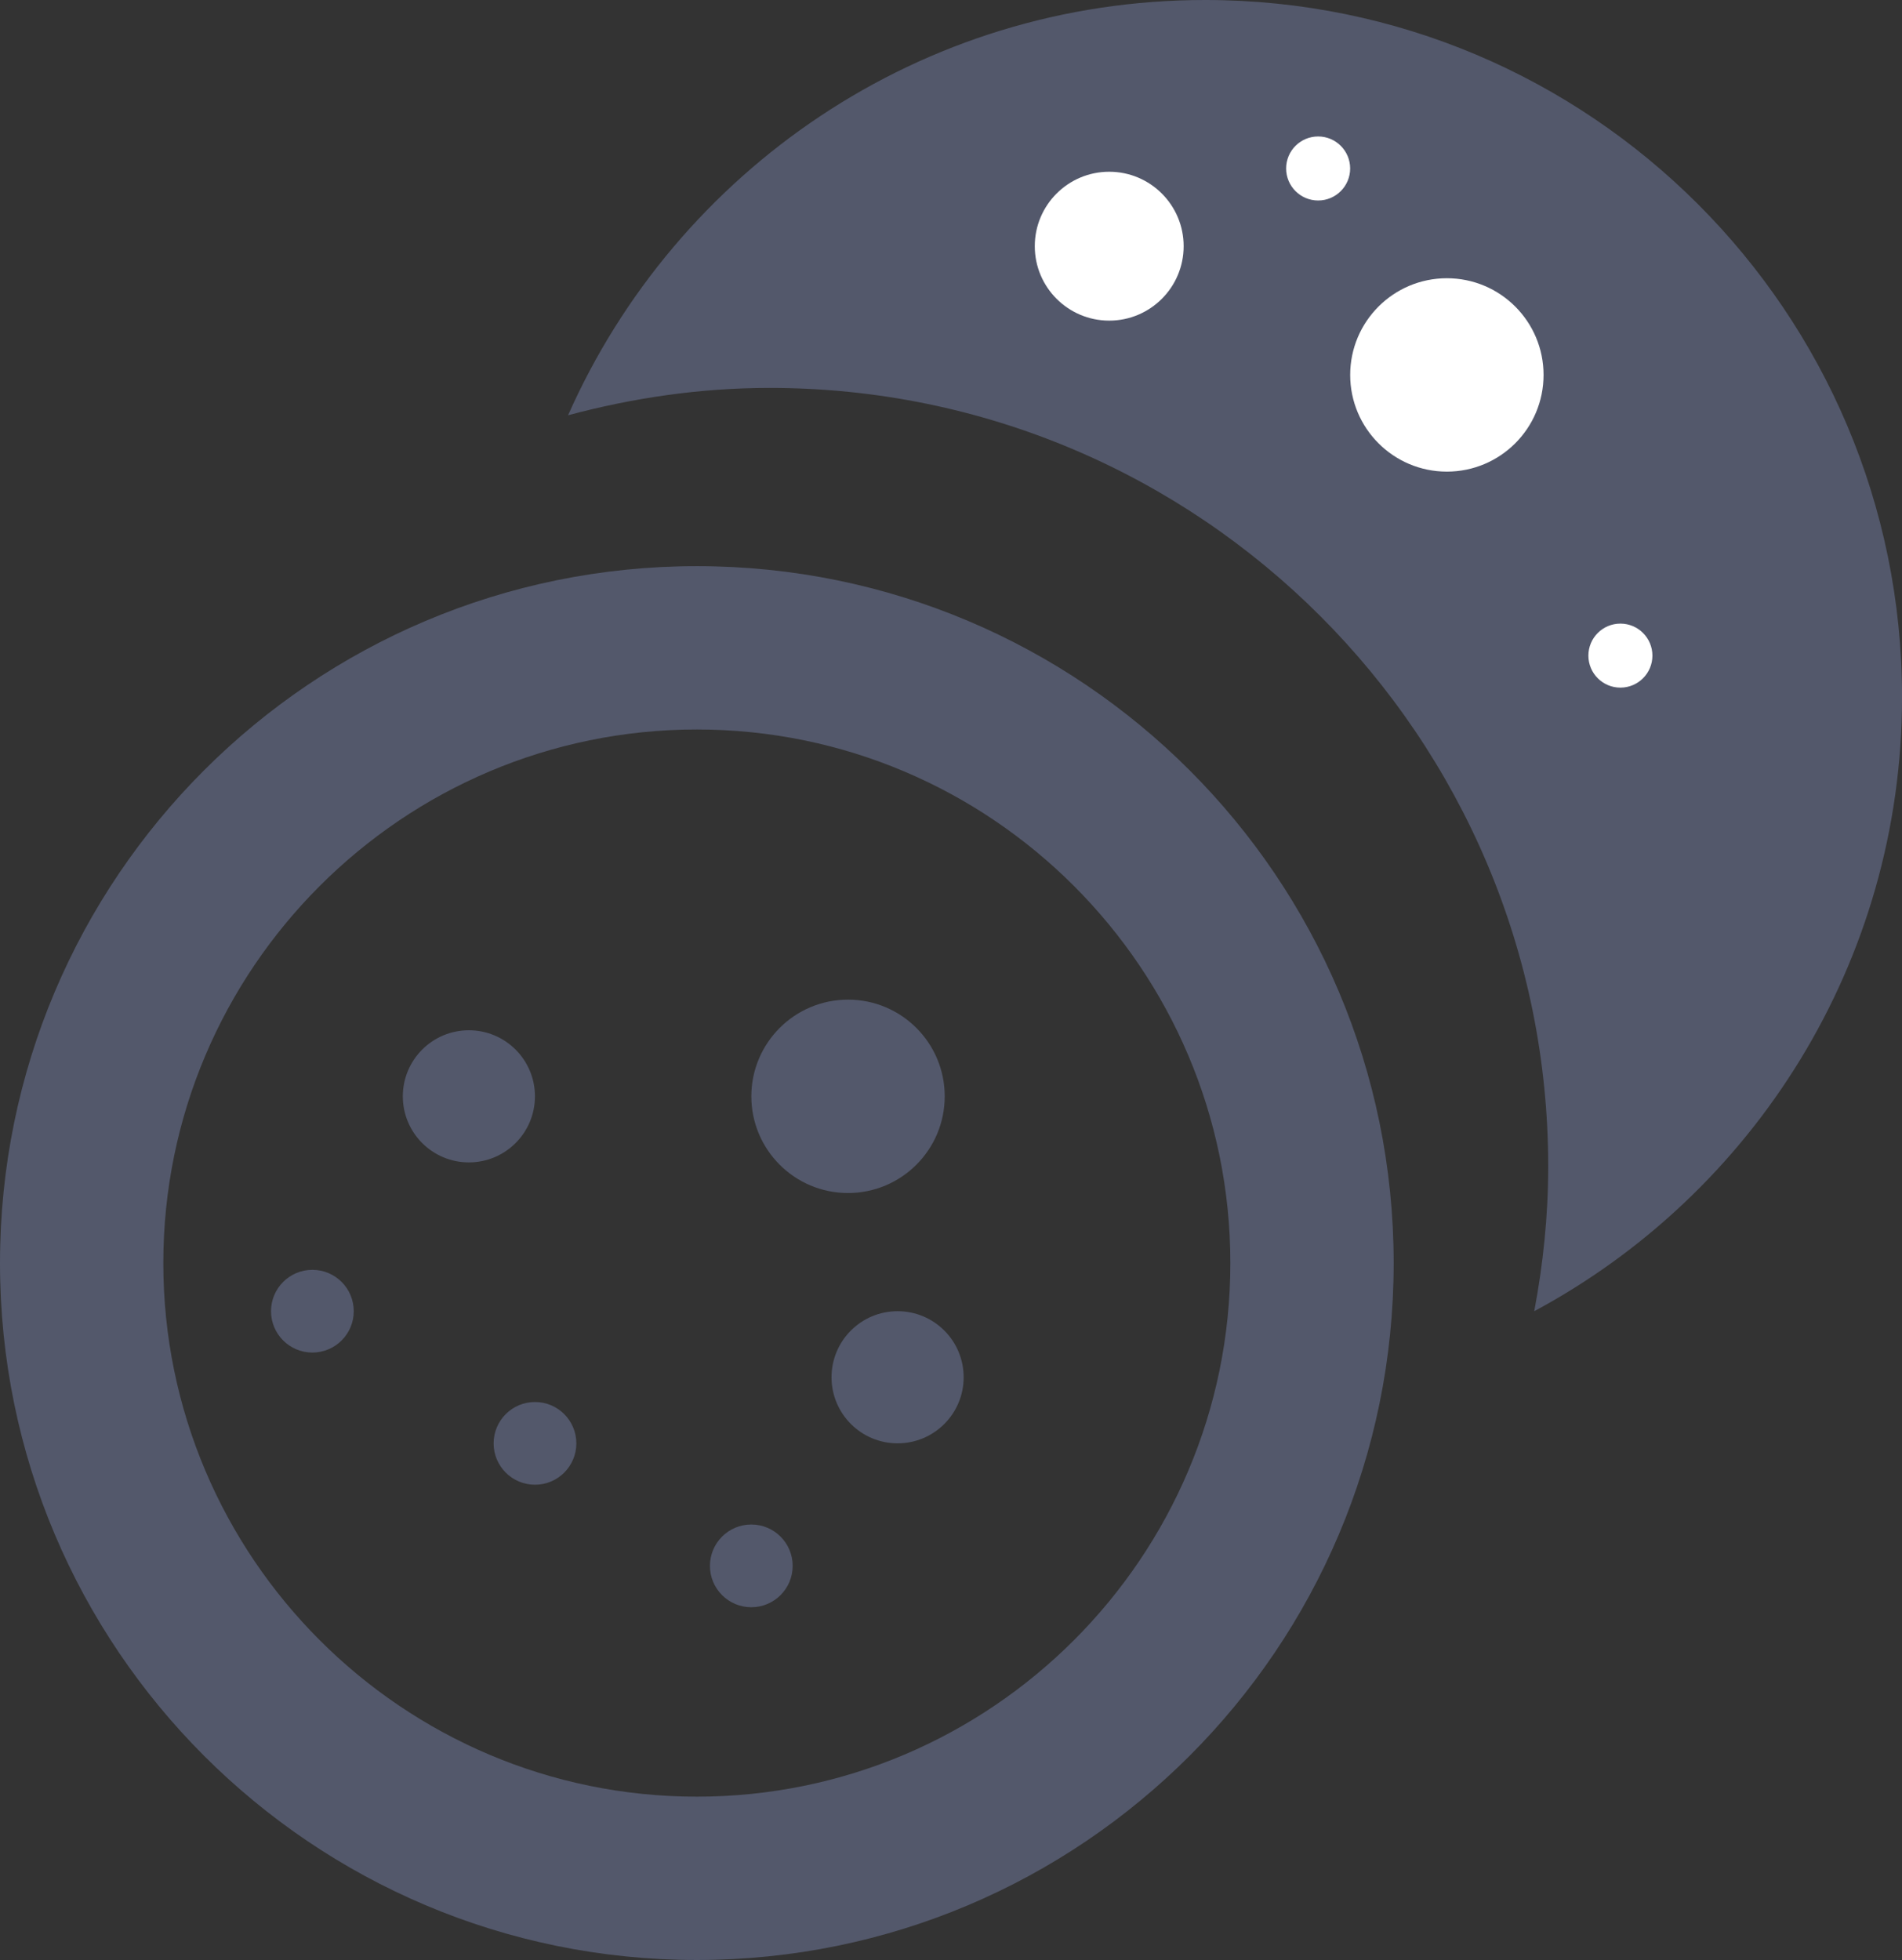 <?xml version="1.0" encoding="UTF-8" standalone="no"?>
<svg
   xmlns:dc="http://purl.org/dc/elements/1.1/"
   xmlns:cc="http://creativecommons.org/ns#"
   xmlns:rdf="http://www.w3.org/1999/02/22-rdf-syntax-ns#"
   xmlns:svg="http://www.w3.org/2000/svg"
   xmlns="http://www.w3.org/2000/svg"
   xmlns:sodipodi="http://sodipodi.sourceforge.net/DTD/sodipodi-0.dtd"
   xmlns:inkscape="http://www.inkscape.org/namespaces/inkscape"
   width="46.584"
   height="48"
   viewBox="0 0 46.584 48"
   version="1.1"
   id="svg26"
   sodipodi:docname="cookies_logo.svg"
   inkscape:version="0.92.1 r15371">
  <rect x="0" y="0" width="46.584" height="48" fill="#333333" stroke="none"/>
  <defs
     id="defs30" />
  <sodipodi:namedview
     pagecolor="#ffffff"
     bordercolor="#666666"
     borderopacity="1"
     objecttolerance="10"
     gridtolerance="10"
     guidetolerance="10"
     inkscape:pageopacity="0"
     inkscape:pageshadow="2"
     inkscape:window-width="1216"
     inkscape:window-height="1172"
     id="namedview28"
     showgrid="false"
     inkscape:zoom="4.9166667"
     inkscape:cx="23.292"
     inkscape:cy="24"
     inkscape:window-x="2760"
     inkscape:window-y="334"
     inkscape:window-maximized="0"
     inkscape:current-layer="svg26" />
  <path
     fill="#142f6d"
     d="M17.067 17.865c7.206 0 13.067 5.862 13.067 13.067 0 7.206-5.86 13.068-13.067 13.068S4 38.138 4 30.933c0-7.206 5.862-13.068 13.067-13.068m0-4C7.642 13.865 0 21.505 0 30.933 0 40.358 7.642 48 17.067 48s17.067-7.642 17.067-17.067c0-9.427-7.64-17.068-17.067-17.068z"
     id="path2"
     style="fill:#53586b;fill-opacity:1" />
  <circle
     fill="#142f6d"
     cx="11.484"
     cy="26.849"
     r="1.618"
     id="circle4"
     style="fill:#53586b;fill-opacity:1" />
  <circle
     fill="#142f6d"
     cx="21.984"
     cy="33.729"
     r="1.618"
     id="circle6"
     style="fill:#53586b;fill-opacity:1" />
  <circle
     fill="#142f6d"
     cx="13.103"
     cy="35.348"
     r="1.013"
     id="circle8"
     style="fill:#53586b;fill-opacity:1" />
  <circle
     fill="#142f6d"
     cx="18.401"
     cy="38.348"
     r="1.013"
     id="circle10"
     style="fill:#53586b;fill-opacity:1" />
  <circle
     fill="#142f6d"
     cx="7.651"
     cy="32.111"
     r="1.013"
     id="circle12"
     style="fill:#53586b;fill-opacity:1" />
  <circle
     fill="#142f6d"
     cx="20.77"
     cy="26.849"
     r="2.368"
     id="circle14"
     style="fill:#53586b;fill-opacity:1" />
  <path
     fill="#142f6d"
     d="M29.517 0c-6.97 0-12.952 4.183-15.604 10.17 1.577-.423 3.227-.67 4.938-.67 10.53 0 19.068 8.536 19.068 19.067 0 1.212-.125 2.395-.342 3.544 5.36-2.877 9.008-8.533 9.008-15.043C46.584 7.64 38.942 0 29.517 0z"
     id="path16"
     style="fill:#53586b;fill-opacity:1" />
  <circle
     fill="#FFF"
     cx="35.437"
     cy="9.182"
     r="2.368"
     id="circle18" />
  <circle
     fill="#FFF"
     cx="39.687"
     cy="16.056"
     r=".784"
     id="circle20" />
  <circle
     fill="#FFF"
     cx="32.284"
     cy="4.126"
     r=".784"
     id="circle22" />
  <circle
     fill="#FFF"
     cx="27.167"
     cy="6.029"
     r="1.823"
     id="circle24" />
</svg>

